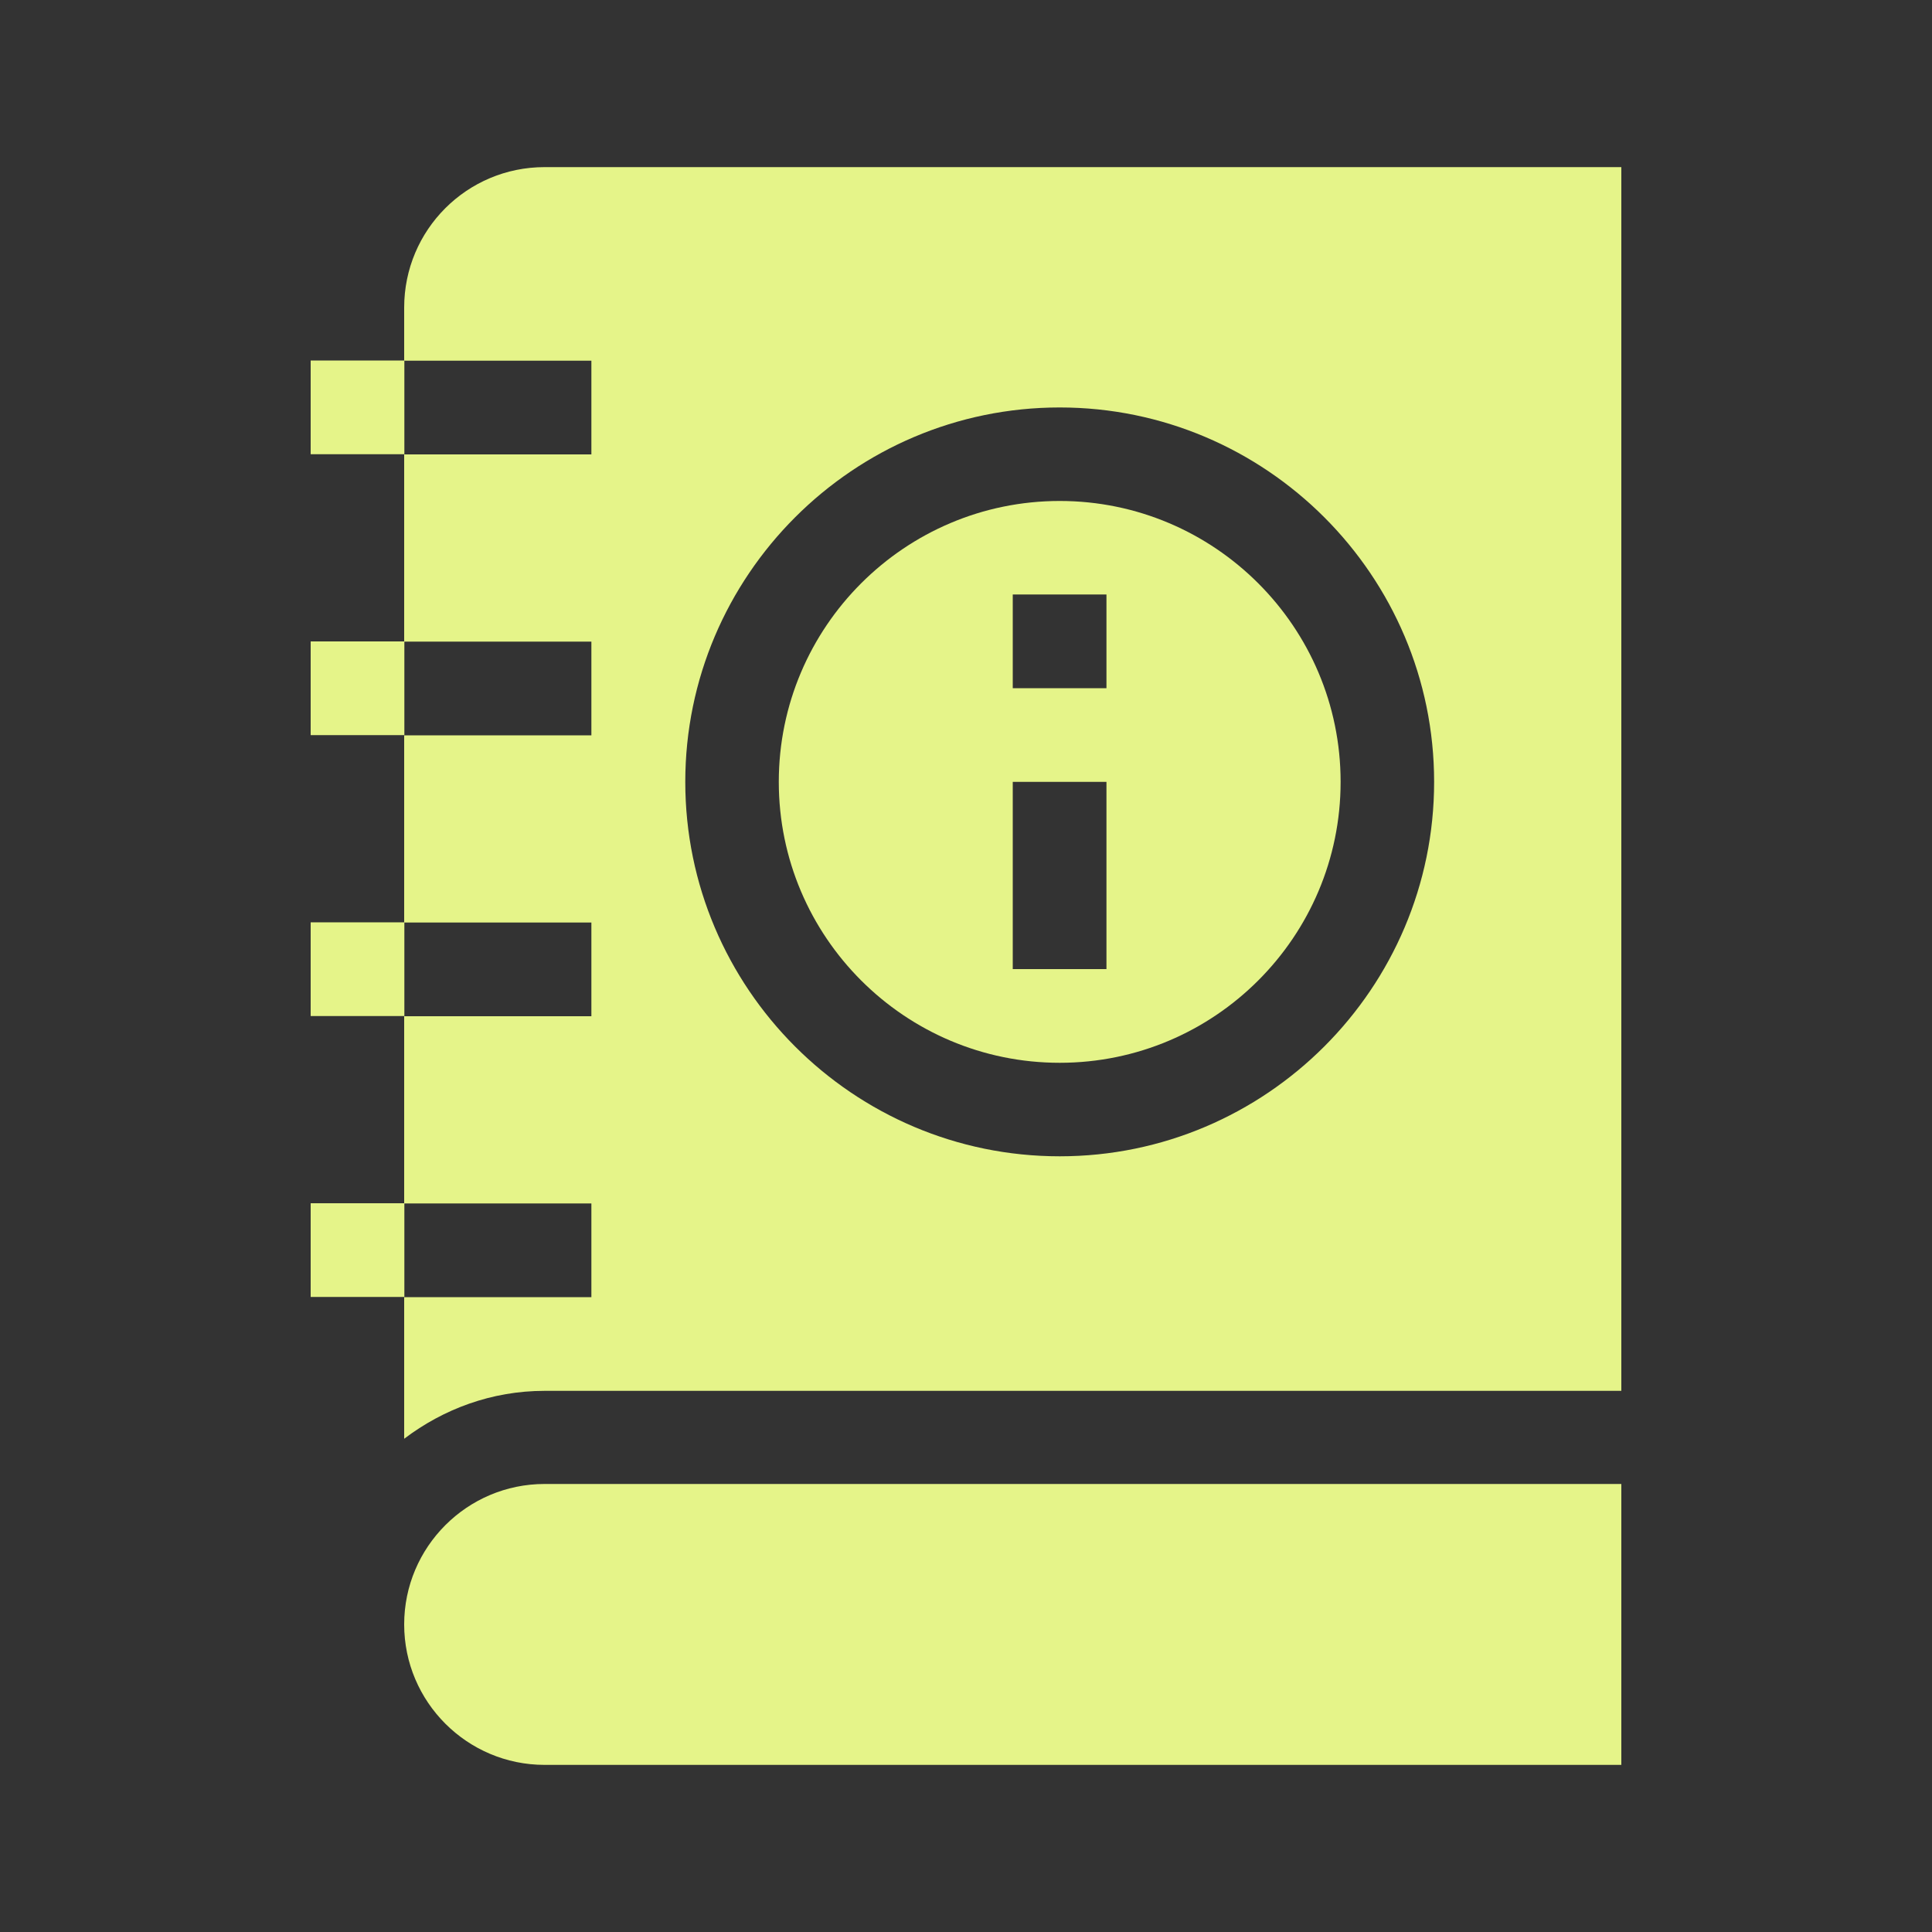 <?xml version="1.0" encoding="UTF-8"?> <svg xmlns="http://www.w3.org/2000/svg" id="Layer_1" viewBox="0 0 100 100"><rect x="0" y="0" width="100" height="100" fill="#333333" stroke="none"/><g id="Guide_Book"><path d="M83.92,91.35H28.19c-4.01,0-7.27-3.26-7.27-7.27s3.26-7.27,7.27-7.27h55.73v14.54Z" fill="#e5f489"></path><path d="M16.08,18.66h4.85v4.85h-4.85v-4.85Z" fill="#e5f489"></path><path d="M16.08,33.2h4.85v4.85h-4.85v-4.85Z" fill="#e5f489"></path><path d="M16.08,47.74h4.85v4.85h-4.85v-4.85Z" fill="#e5f489"></path><path d="M16.08,62.28h4.85v4.85h-4.85v-4.85Z" fill="#e5f489"></path><path d="M28.19,8.65c-4.02,0-7.27,3.25-7.27,7.27v2.75h9.69v4.85h-9.69v9.69h9.69v4.85h-9.69v9.69h9.69v4.85h-9.69v9.69h9.69v4.85h-9.69v7.33c2.03-1.54,4.53-2.48,7.27-2.48h55.73V8.65H28.19ZM54.85,59.85c-10.69,0-19.38-8.7-19.38-19.38s8.7-19.38,19.38-19.38,19.38,8.7,19.38,19.38-8.7,19.38-19.38,19.38Z" fill="#e5f489"></path><path d="M54.85,25.93c-8.02,0-14.54,6.52-14.54,14.54s6.52,14.54,14.54,14.54,14.54-6.52,14.54-14.54-6.52-14.54-14.54-14.54ZM57.27,50.16h-4.85v-9.69h4.85v9.69ZM57.27,35.62h-4.85v-4.85h4.85v4.85Z" fill="#e5f489"></path></g></svg> 